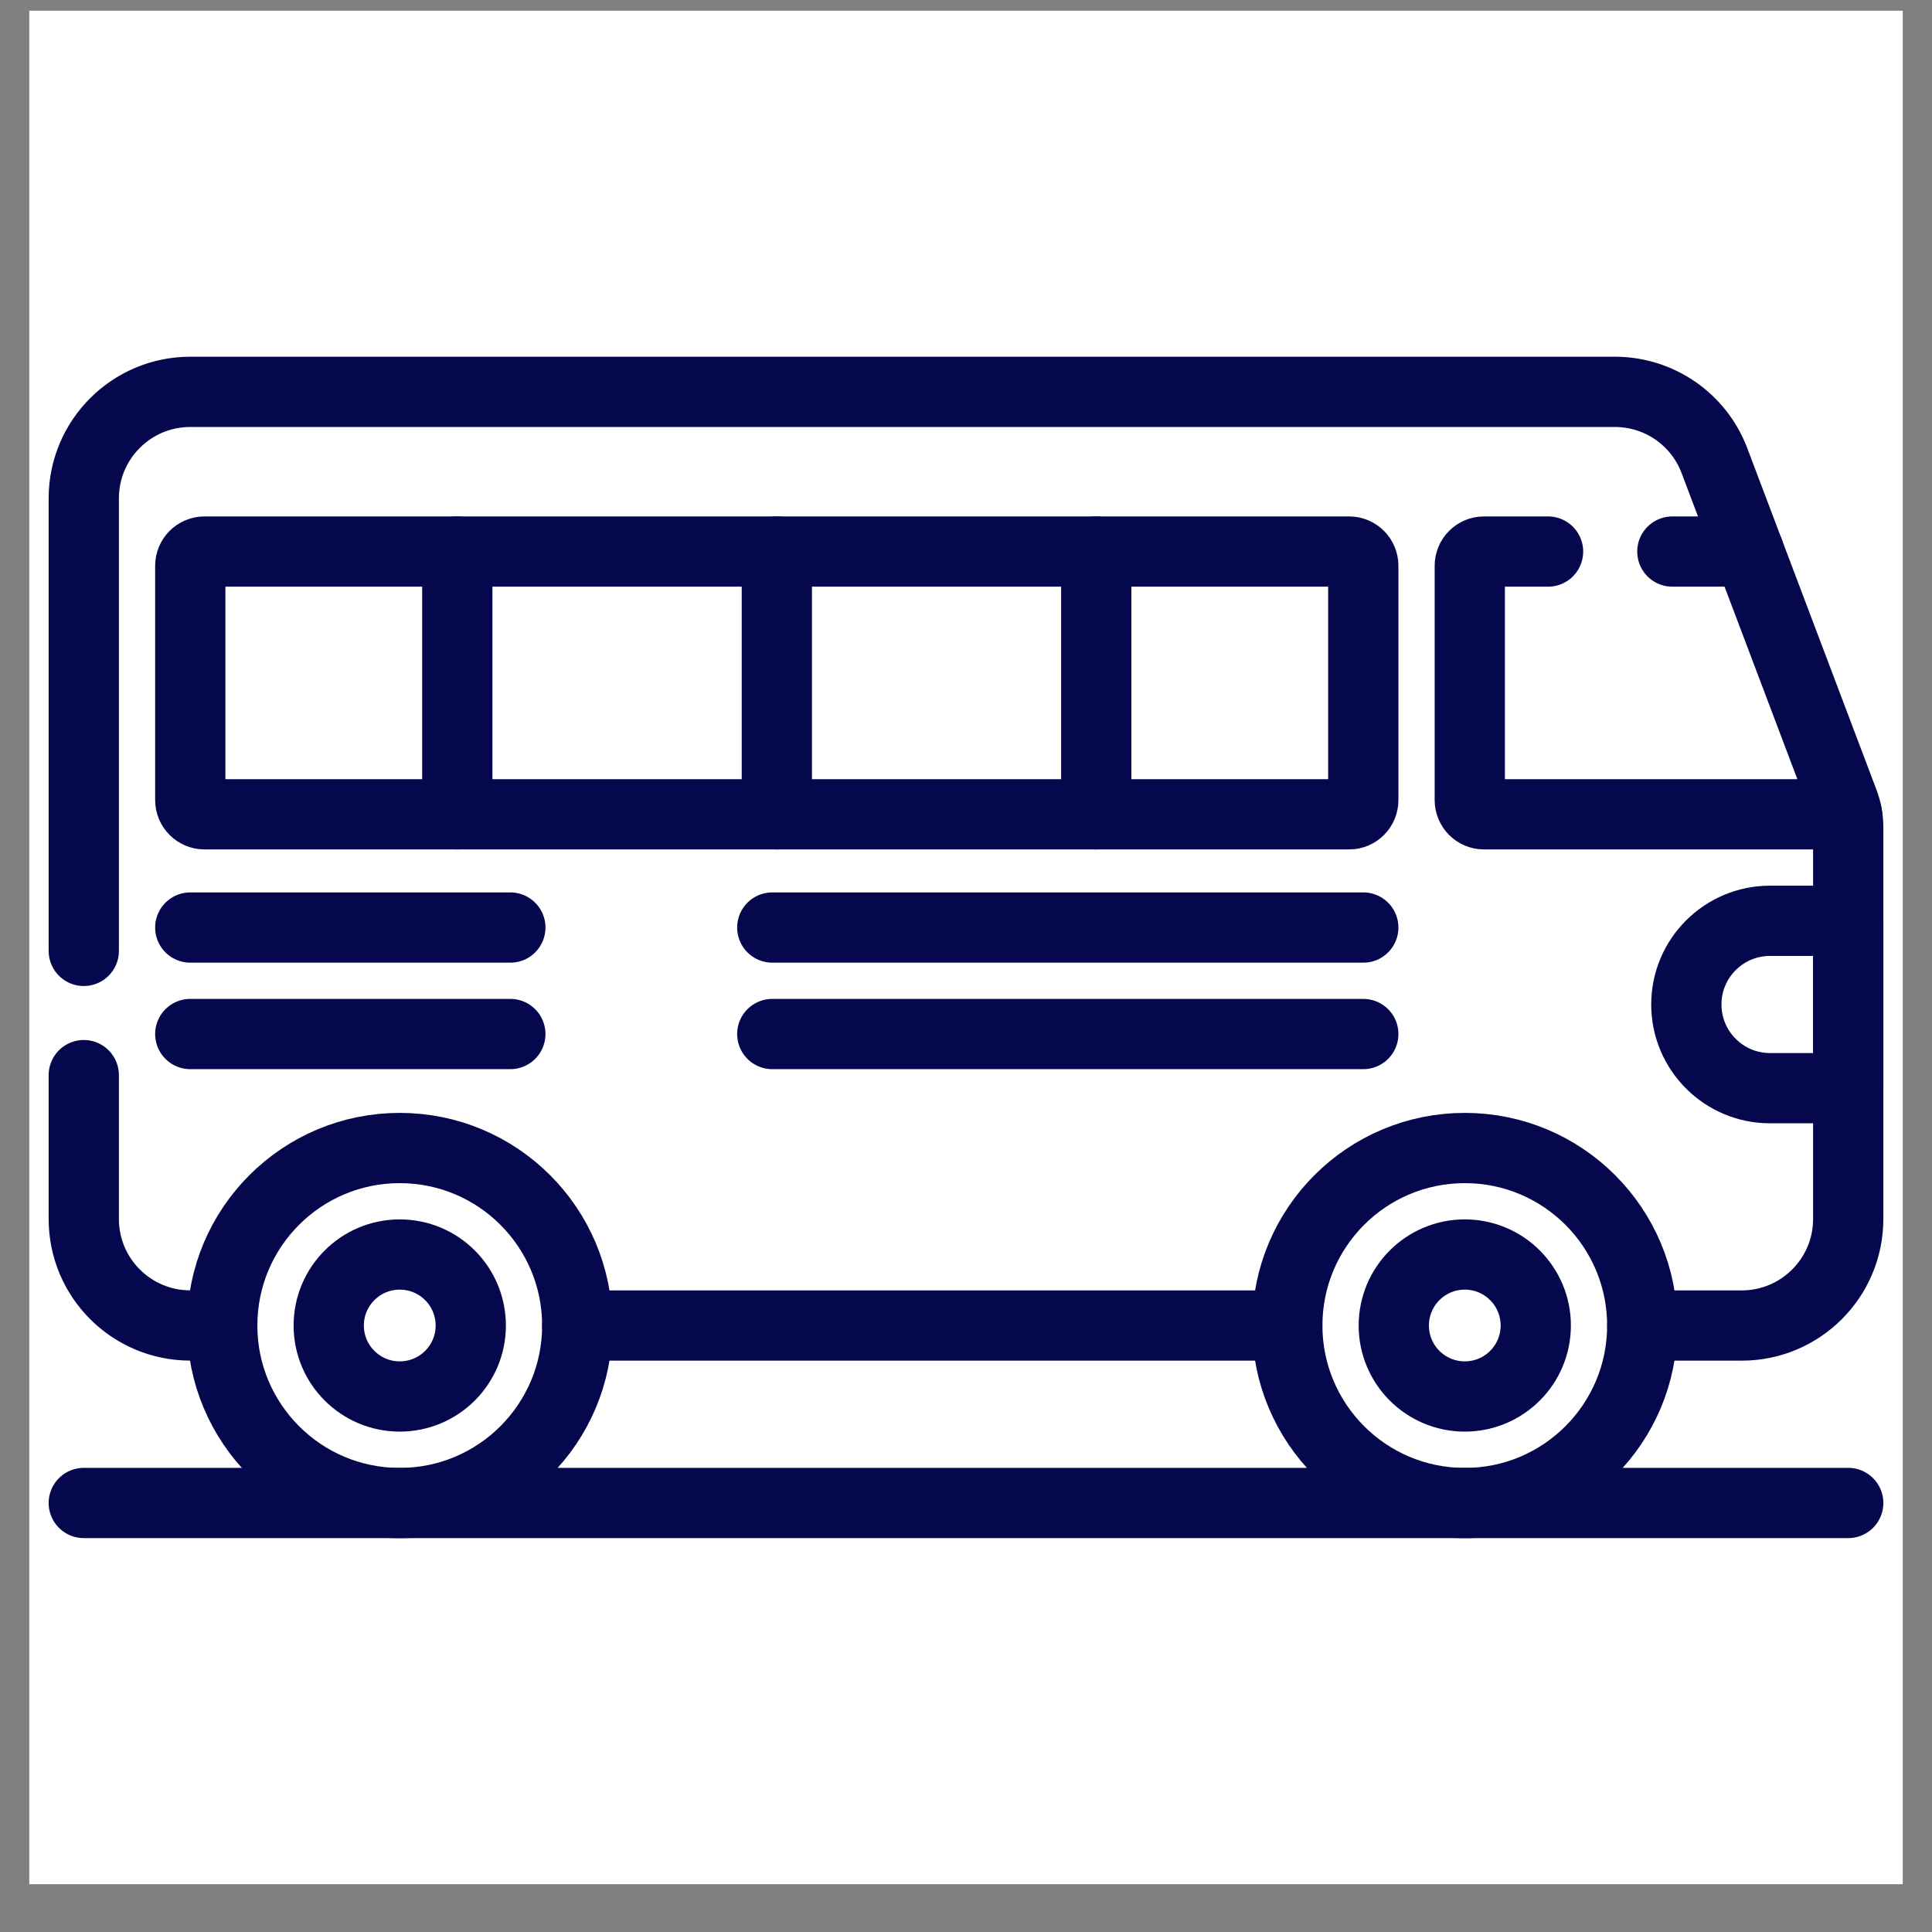 <svg width="33" height="33" viewBox="0 0 33 33" fill="none" xmlns="http://www.w3.org/2000/svg">
<rect x="0" y="0" width="33" height="33" fill="#808080" stroke="none"/>
<g clip-path="url(#clip0_18232_13715)">
<rect width="32" height="32" transform="translate(0.5 0.183)" fill="white"/>
<path d="M1.431 25.672H31.569" stroke="#06084D" stroke-width="1.2" stroke-miterlimit="10" stroke-linecap="round" stroke-linejoin="round"/>
<path d="M21.987 22.641H9.86" stroke="#06084D" stroke-width="1.2" stroke-miterlimit="10" stroke-linecap="round" stroke-linejoin="round"/>
<path d="M1.431 16.242V8.512C1.431 7.507 2.246 6.693 3.25 6.693H27.583C28.34 6.693 29.017 7.161 29.284 7.868L31.49 13.701C31.542 13.838 31.569 13.984 31.569 14.131V20.822C31.569 21.826 30.754 22.641 29.75 22.641H28.052" stroke="#06084D" stroke-width="1.2" stroke-miterlimit="10" stroke-linecap="round" stroke-linejoin="round"/>
<path d="M3.796 22.64H3.25C2.245 22.64 1.431 21.826 1.431 20.821V18.364" stroke="#06084D" stroke-width="1.2" stroke-miterlimit="10" stroke-linecap="round" stroke-linejoin="round"/>
<path d="M26.442 9.421H25.348C25.214 9.421 25.105 9.53 25.105 9.664V13.666C25.105 13.8 25.214 13.909 25.348 13.909H31.548" stroke="#06084D" stroke-width="1.2" stroke-miterlimit="10" stroke-linecap="round" stroke-linejoin="round"/>
<path d="M29.872 9.421H28.565" stroke="#06084D" stroke-width="1.2" stroke-miterlimit="10" stroke-linecap="round" stroke-linejoin="round"/>
<path d="M23.044 13.909H3.493C3.359 13.909 3.25 13.8 3.25 13.666V9.664C3.25 9.53 3.359 9.421 3.493 9.421H23.044C23.178 9.421 23.286 9.53 23.286 9.664V13.666C23.286 13.8 23.178 13.909 23.044 13.909Z" stroke="#06084D" stroke-width="1.2" stroke-miterlimit="10" stroke-linecap="round" stroke-linejoin="round"/>
<path d="M31.569 18.587H30.234C29.444 18.587 28.804 17.947 28.804 17.157C28.804 16.368 29.444 15.728 30.234 15.728H31.569V18.587Z" stroke="#06084D" stroke-width="1.2" stroke-miterlimit="10" stroke-linecap="round" stroke-linejoin="round"/>
<path d="M25.02 25.673C26.694 25.673 28.051 24.315 28.051 22.641C28.051 20.966 26.694 19.609 25.02 19.609C23.345 19.609 21.988 20.966 21.988 22.641C21.988 24.315 23.345 25.673 25.02 25.673Z" stroke="#06084D" stroke-width="1.2" stroke-miterlimit="10" stroke-linecap="round" stroke-linejoin="round"/>
<path d="M25.02 23.853C25.689 23.853 26.232 23.311 26.232 22.641C26.232 21.971 25.689 21.428 25.02 21.428C24.35 21.428 23.807 21.971 23.807 22.641C23.807 23.311 24.35 23.853 25.02 23.853Z" stroke="#06084D" stroke-width="1.2" stroke-miterlimit="10" stroke-linecap="round" stroke-linejoin="round"/>
<path d="M6.828 25.673C8.502 25.673 9.86 24.315 9.86 22.641C9.86 20.966 8.502 19.609 6.828 19.609C5.153 19.609 3.796 20.966 3.796 22.641C3.796 24.315 5.153 25.673 6.828 25.673Z" stroke="#06084D" stroke-width="1.2" stroke-miterlimit="10" stroke-linecap="round" stroke-linejoin="round"/>
<path d="M6.828 23.853C7.498 23.853 8.041 23.311 8.041 22.641C8.041 21.971 7.498 21.428 6.828 21.428C6.158 21.428 5.615 21.971 5.615 22.641C5.615 23.311 6.158 23.853 6.828 23.853Z" stroke="#06084D" stroke-width="1.2" stroke-miterlimit="10" stroke-linecap="round" stroke-linejoin="round"/>
<path d="M13.191 15.843H23.286" stroke="#06084D" stroke-width="1.2" stroke-miterlimit="10" stroke-linecap="round" stroke-linejoin="round"/>
<path d="M13.191 17.662H23.286" stroke="#06084D" stroke-width="1.2" stroke-miterlimit="10" stroke-linecap="round" stroke-linejoin="round"/>
<path d="M3.25 15.843H8.717" stroke="#06084D" stroke-width="1.2" stroke-miterlimit="10" stroke-linecap="round" stroke-linejoin="round"/>
<path d="M3.25 17.662H8.717" stroke="#06084D" stroke-width="1.2" stroke-miterlimit="10" stroke-linecap="round" stroke-linejoin="round"/>
<path d="M7.811 9.421V13.909" stroke="#06084D" stroke-width="1.2" stroke-miterlimit="10" stroke-linecap="round" stroke-linejoin="round"/>
<path d="M13.269 9.421V13.909" stroke="#06084D" stroke-width="1.2" stroke-miterlimit="10" stroke-linecap="round" stroke-linejoin="round"/>
<path d="M18.725 9.421V13.909" stroke="#06084D" stroke-width="1.2" stroke-miterlimit="10" stroke-linecap="round" stroke-linejoin="round"/>
</g>
<defs>
<clipPath id="clip0_18232_13715">
<rect width="32" height="32" fill="white" transform="translate(0.5 0.183)"/>
</clipPath>
</defs>
</svg>

